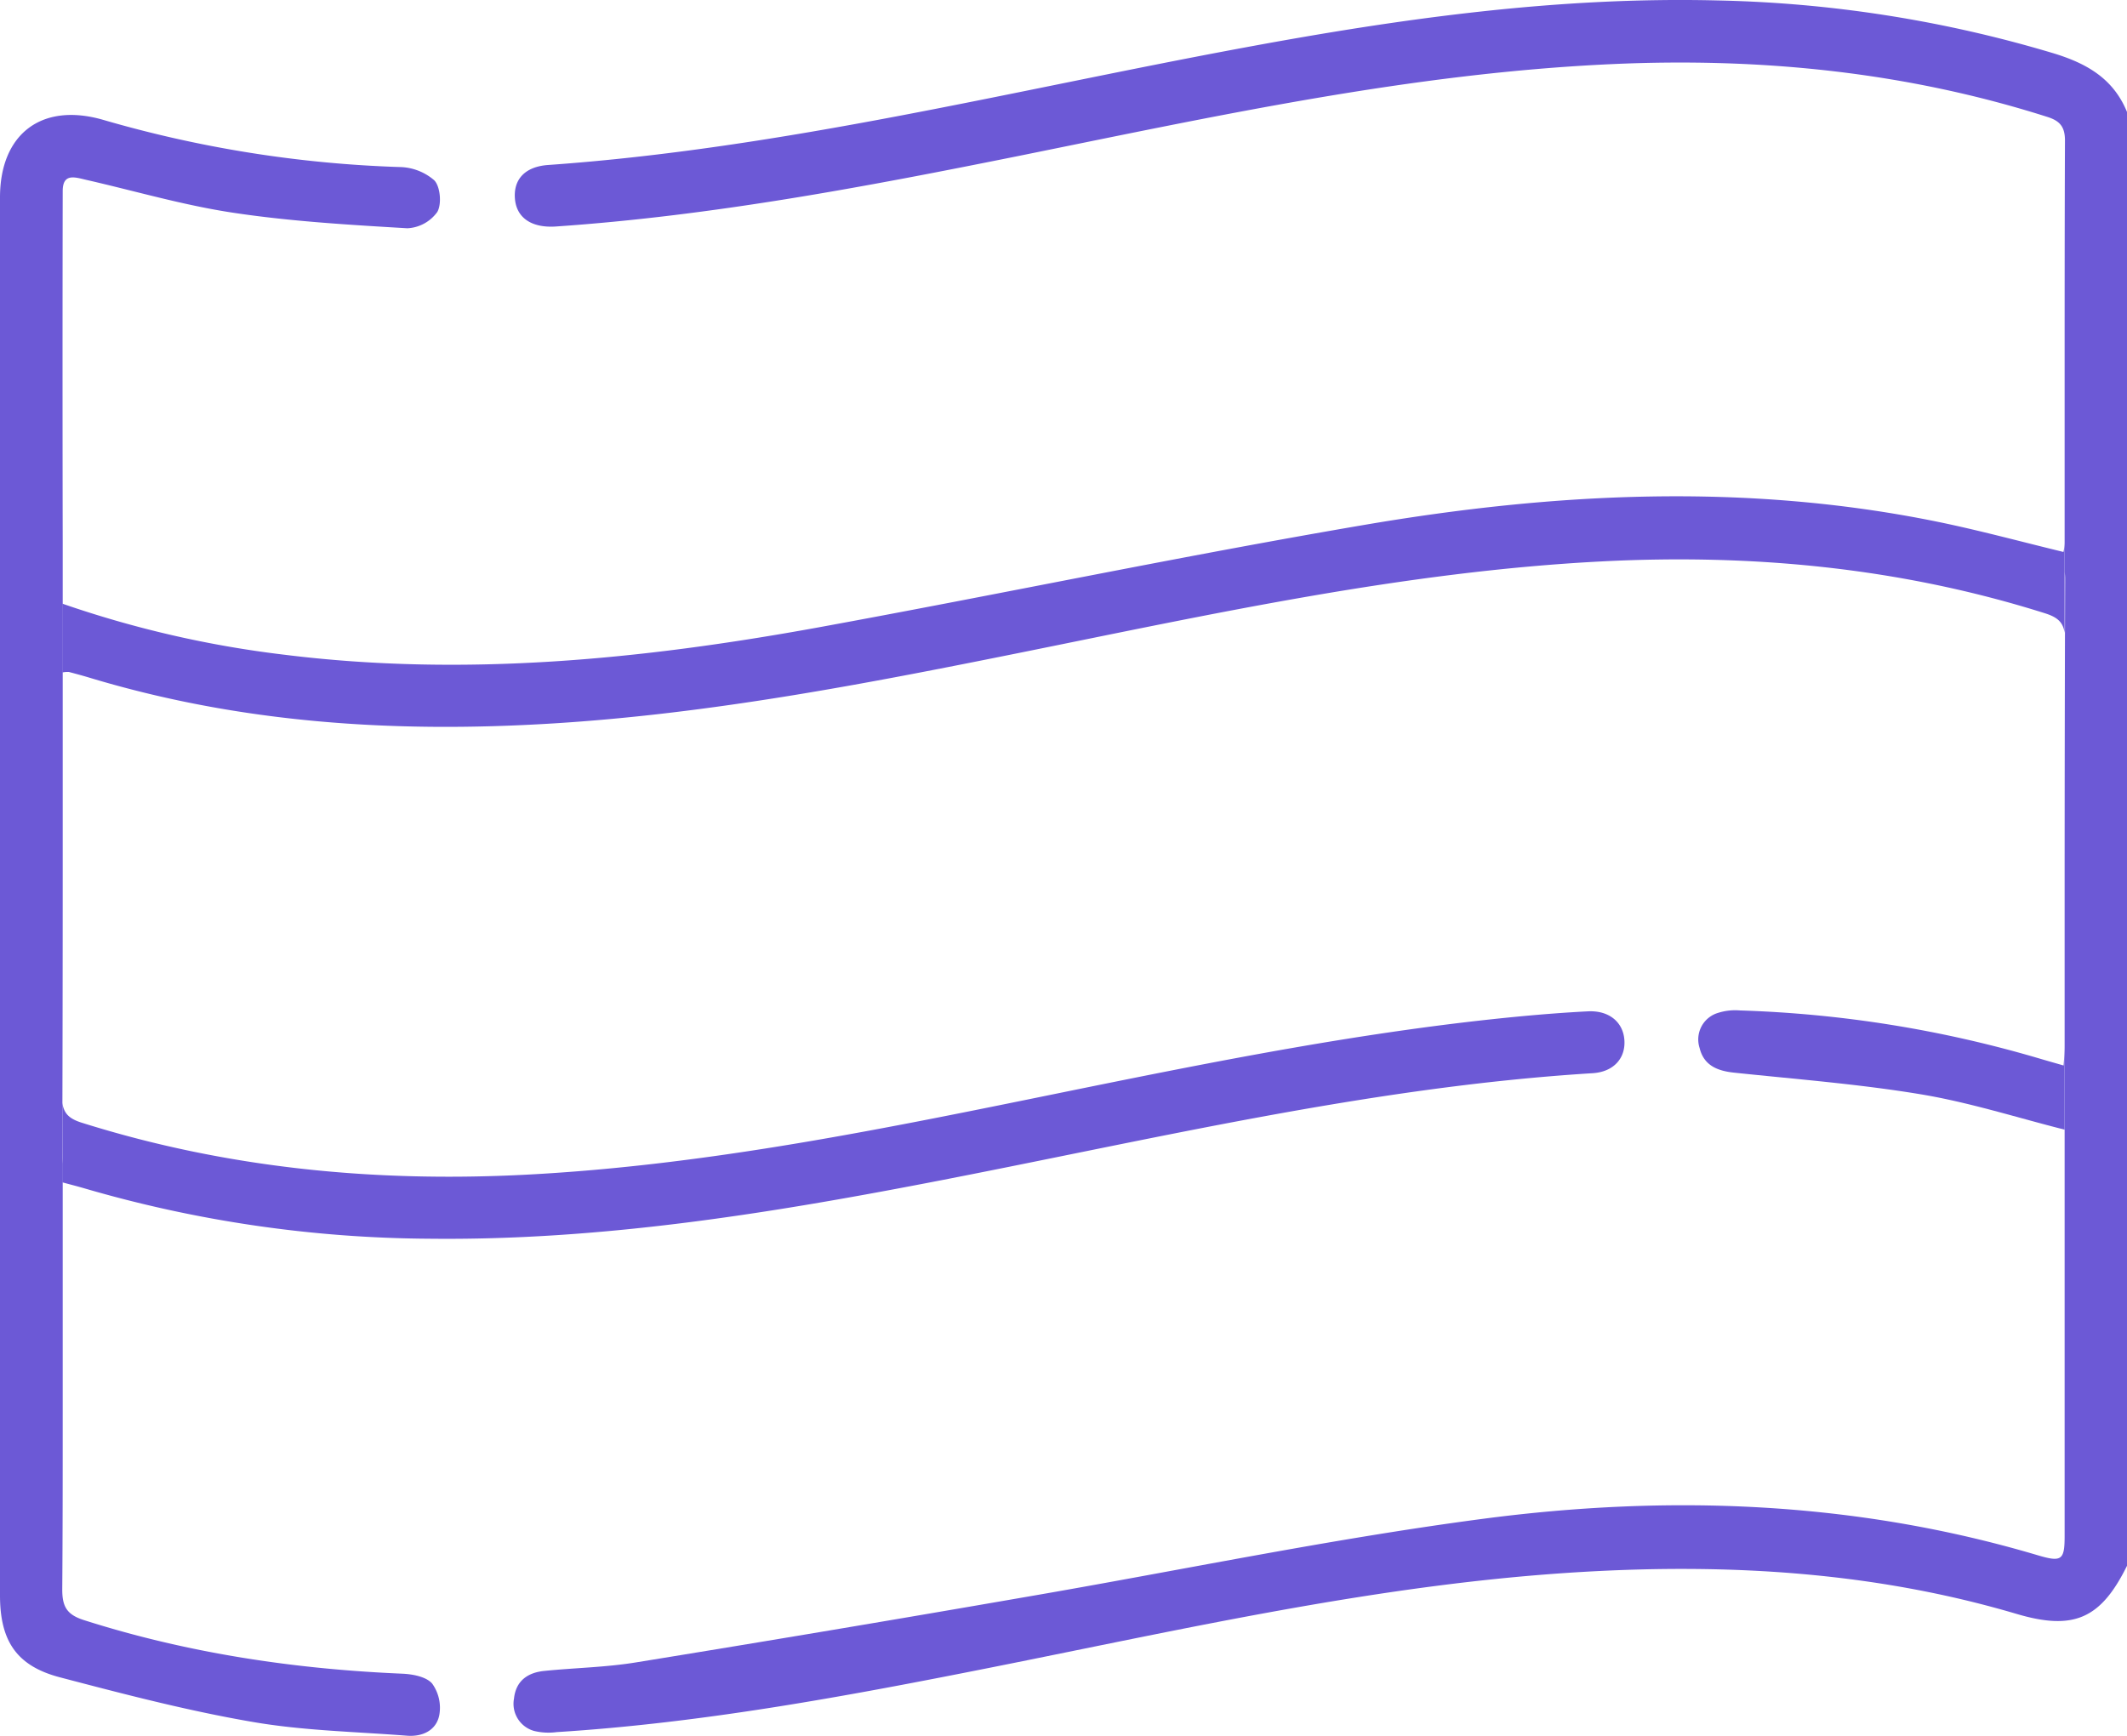 <svg xmlns="http://www.w3.org/2000/svg" viewBox="0 0 383.32 312.92"><defs><style>.cls-1{fill:#6c59d6;}</style></defs><g id="Layer_2" data-name="Layer 2"><g id="Layer_1-2" data-name="Layer 1"><path class="cls-1" d="M372.08,97.71v16.37c-.3-2-1.38-2.84-3.55-3.53-26-8.21-52.68-10.74-79.81-9.35-35.51,1.82-70.11,9.45-104.81,16.45-27.87,5.62-55.77,11-84.22,12.76s-56.34,0-83.68-8.28c-1.2-.36-2.4-.68-3.6-1a5,5,0,0,0-1.17.09v-12.4a191,191,0,0,0,40.13,9.22c32.29,4,64.26.85,96-4.92,32.85-6,65.54-12.88,98.45-18.49,34.36-5.86,68.92-7.62,103.42-.56,7.54,1.55,15,3.58,22.63,5.43C372,98.9,372.08,98.3,372.08,97.71Z"></path><path class="cls-1" d="M292.74,187.46c.24,3.3-1.93,5.76-5.71,6-40.61,2.52-80,12.11-119.8,19.76-29.66,5.71-59.45,10.42-89.79,10.08a226,226,0,0,1-62.33-9.11c-1.17-.34-2.35-.64-3.87-1.05V198.81c.27,1.95,1.27,2.88,3.5,3.58,26.14,8.23,52.92,10.78,80.18,9.36,32.87-1.72,65-8.39,97.11-14.94,27.24-5.55,54.49-11,82.21-13.62,4-.37,7.95-.68,11.94-.88C289.94,182.12,292.5,184.22,292.74,187.46Z"></path><path class="cls-1" d="M79.16,309.22c-.56,2.71-3,3.88-5.79,3.67-9.33-.73-18.75-.9-27.93-2.5-11.63-2-23.11-5-34.54-8C3,300.35,0,295.83,0,287.59q0-126,0-252c0-11.46,7.51-17.17,18.54-14A215.73,215.73,0,0,0,72,30.11a9.78,9.78,0,0,1,6.27,2.4c1.09,1.14,1.36,4.31.53,5.71a7.07,7.07,0,0,1-5.38,2.93c-10.44-.62-20.93-1.23-31.26-2.78-9-1.34-17.74-3.92-26.59-5.94-2-.46-4.26-1.3-4.27,2q-.06,31.62,0,63.35v12.4h0v3.53q0,21.53,0,43.05,0,25.84-.08,51.67a9.05,9.05,0,0,0,.08,1.33v14.33h0v19.41c0,3.8,0,7.6,0,11.4,0,10.55,0,21.11-.08,31.66,0,3.14.89,4.55,4,5.52C33.82,298,53,300.88,72.5,301.71c1.87.08,4.31.54,5.38,1.78A7.47,7.47,0,0,1,79.16,309.22Z"></path><path class="cls-1" d="M372.08,188.52v15.12c-8.56-2.16-17.09-4.9-25.84-6.36-11.16-1.86-22.49-2.73-33.76-3.92-3-.32-5.42-1.31-6.18-4.43a5,5,0,0,1,2.93-6.21,10.26,10.26,0,0,1,4.36-.57,213.85,213.85,0,0,1,53.76,8.61c1.41.42,2.83.82,4.54,1.31C372,190.67,372.08,189.59,372.08,188.52Z"></path><path class="cls-1" d="M383.32,20.18V282.26c-4.72,9.57-9.62,11.72-19.91,8.67-25.56-7.56-51.71-9.11-78.16-7.57-36.11,2.1-71.26,10.19-106.57,17.22-25.93,5.16-51.91,10-78.35,11.66a11.11,11.11,0,0,1-4.08-.21,5.08,5.08,0,0,1-3.62-5.83c.35-3.27,2.55-4.73,5.57-5,5.46-.55,11-.64,16.38-1.52q35.24-5.72,70.4-11.82c27.38-4.7,54.62-10.42,82.13-14.05,33.64-4.44,67.22-3.23,100.09,6.54,4.34,1.29,4.88.9,4.88-3.45,0-20.46,0-40.92,0-62.22h0V162q0-28.8.09-57.6a9,9,0,0,0-.09-1.34V70.24c0-15,0-30,.06-44.93,0-2.48-.95-3.53-3.16-4.23-25.5-8.12-51.65-10.72-78.29-9.53-36.29,1.62-71.62,9.38-107,16.54C156,33.67,128.35,38.9,100.17,40.83c-4.31.29-7.08-1.52-7.37-5s1.8-5.8,6-6.09c42.44-3,83.63-13.41,125.26-21.13C252.31,3.36,280.69-.63,309.52.08a226.78,226.78,0,0,1,60.4,9.48C376,11.39,380.84,14.12,383.32,20.18Z"></path></g></g></svg>